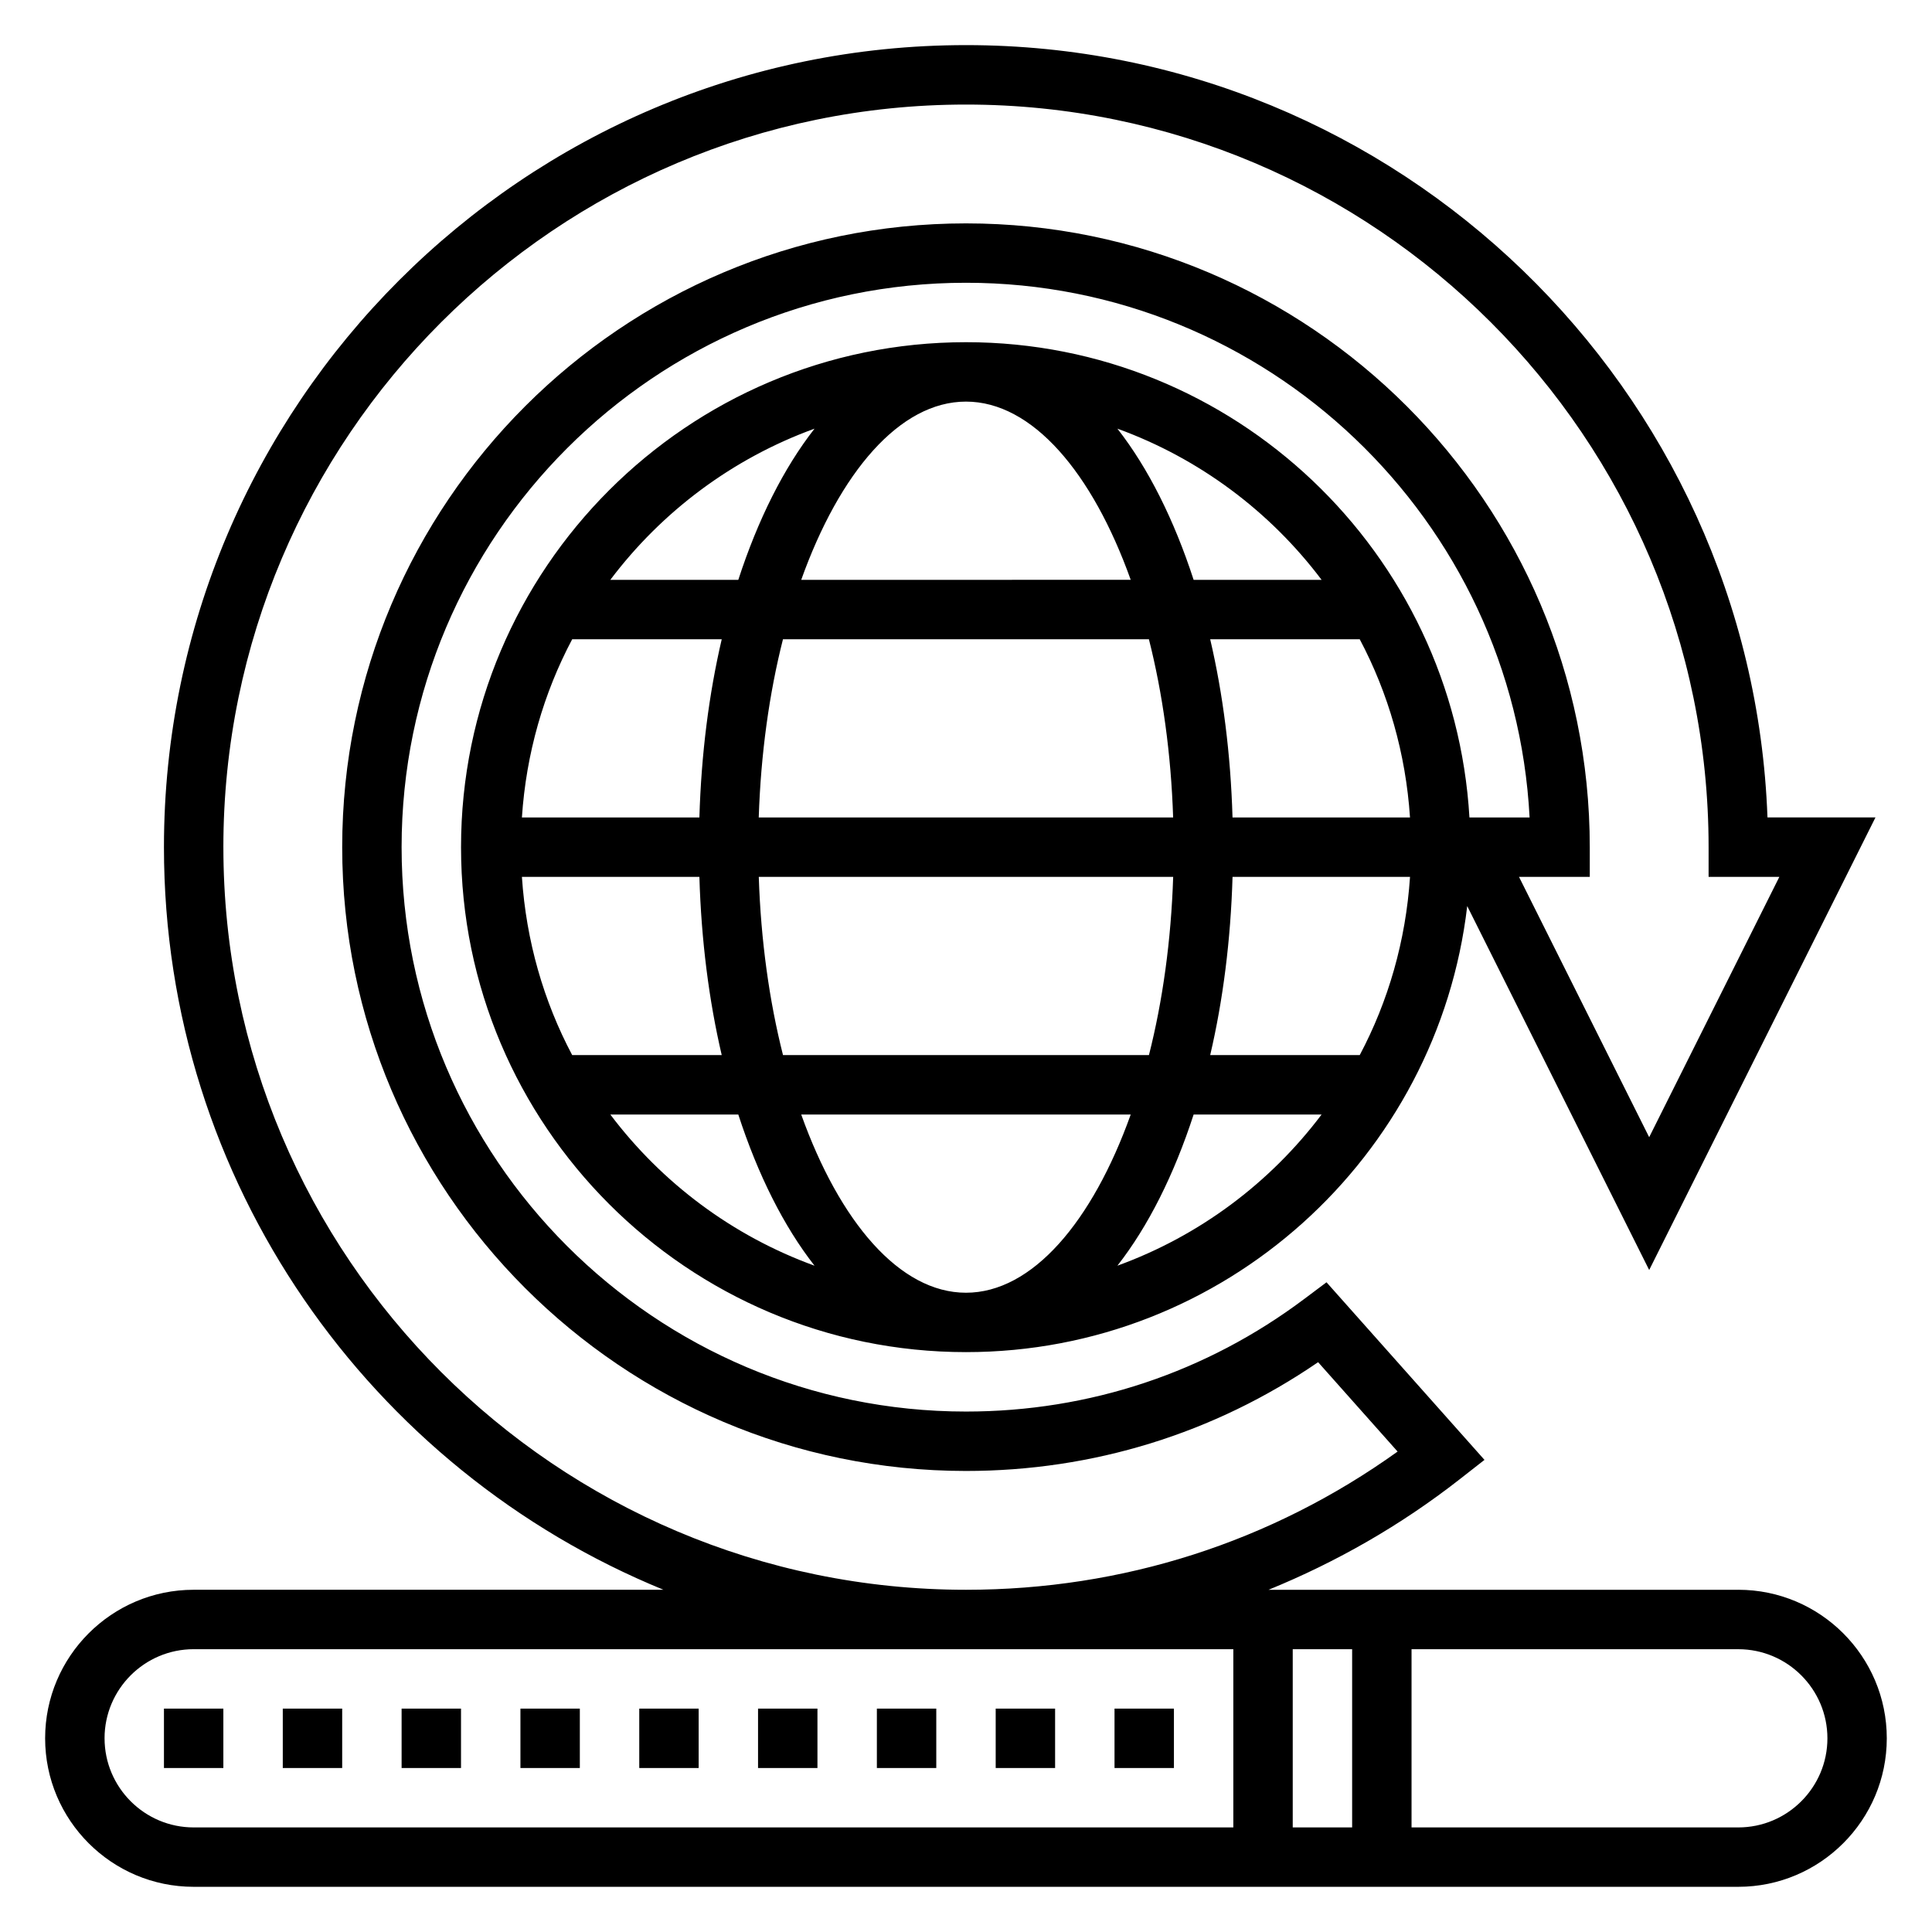 <?xml version="1.0" encoding="UTF-8"?>
<!-- Uploaded to: ICON Repo, www.iconrepo.com, Generator: ICON Repo Mixer Tools -->
<svg fill="#000000" width="800px" height="800px" version="1.1" viewBox="144 144 512 512" xmlns="http://www.w3.org/2000/svg">
 <g>
  <path d="m604.67 565.31h-124.49c17.926-7.32 34.953-17.012 50.617-29.262l6.606-5.164-41.863-47.066-5.797 4.344c-26.039 19.578-57.078 29.914-89.746 29.914-82.477 0-149.57-67.094-149.57-149.57 0-82.473 67.094-149.57 149.57-149.57 79.832 0 145.25 62.867 149.36 141.7h-15.941c-4.109-70.121-62.293-125.95-133.42-125.95-73.793 0-133.82 60.031-133.82 133.82s60.031 133.82 133.82 133.82c68.504 0 125.06-51.758 132.83-118.21l48.223 96.449 59.969-119.94h-28.621c-4.148-113.57-97.844-204.67-212.4-204.67-117.2 0-212.55 95.348-212.55 212.55 0 88.844 54.82 165.09 132.38 196.8h-124.51c-21.703 0-39.359 17.656-39.359 39.359s17.656 39.359 39.359 39.359h409.34c21.703 0 39.359-17.656 39.359-39.359 0.004-21.703-17.652-39.359-39.355-39.359zm-102.34 15.742v47.23h-15.742v-47.23zm-102.34-94.465c-17.57 0-33.488-18.789-43.66-47.23h87.324c-10.18 28.441-26.094 47.23-43.664 47.23zm-48.484-62.977c-3.637-14.336-5.871-30.371-6.422-47.23h109.82c-0.551 16.863-2.785 32.898-6.422 47.23zm-69.195-47.23h47.035c0.496 16.84 2.535 32.746 5.918 47.23h-39.629c-7.562-14.262-12.199-30.266-13.324-47.23zm117.68-125.95c17.57 0 33.488 18.789 43.66 47.23l-87.32 0.004c10.172-28.445 26.09-47.234 43.66-47.234zm48.48 62.977c3.637 14.336 5.871 30.371 6.422 47.23h-109.82c0.551-16.863 2.785-32.898 6.422-47.23zm69.195 47.23h-47.035c-0.496-16.84-2.535-32.746-5.918-47.23h39.629c7.562 14.266 12.199 30.27 13.324 47.23zm-188.32 0h-47.035c1.125-16.965 5.762-32.969 13.328-47.23h39.629c-3.387 14.484-5.426 30.395-5.922 47.23zm141.29 15.746h47.035c-1.125 16.965-5.762 32.969-13.328 47.23h-39.629c3.387-14.484 5.426-30.395 5.922-47.23zm23.602-78.719h-33.914c-5.18-15.926-12.027-29.613-20.199-40.062 21.719 7.887 40.441 21.922 54.113 40.062zm-134.38-40.062c-8.172 10.445-15.02 24.137-20.199 40.062h-33.914c13.676-18.141 32.395-32.176 54.113-40.062zm-54.113 181.76h33.914c5.18 15.926 12.027 29.613 20.199 40.062-21.719-7.891-40.438-21.926-54.113-40.062zm134.38 40.059c8.172-10.445 15.02-24.137 20.199-40.062h33.914c-13.672 18.141-32.395 32.176-54.113 40.062zm-236.93-110.91c0-108.52 88.285-196.8 196.8-196.8s196.8 88.285 196.8 196.8v7.871h18.75l-34.496 68.988-34.496-68.988h18.754v-7.871c0-91.148-74.156-165.31-165.31-165.31s-165.31 74.164-165.31 165.31c0 91.148 74.156 165.31 165.31 165.31 33.676 0 65.777-9.949 93.316-28.828l21.066 23.688c-33.469 23.992-72.836 36.629-114.38 36.629-108.52 0-196.8-88.285-196.8-196.8zm-31.488 236.16c0-13.02 10.598-23.617 23.617-23.617h275.52v47.23l-275.52 0.004c-13.02 0-23.613-10.598-23.613-23.617zm432.96 23.617h-86.594v-47.23h86.594c13.02 0 23.617 10.598 23.617 23.617 0 13.016-10.598 23.613-23.617 23.613z"/>
  <path d="m187.45 596.8h15.742v15.742h-15.742z"/>
  <path d="m218.94 596.8h15.742v15.742h-15.742z"/>
  <path d="m344.89 596.8h15.742v15.742h-15.742z"/>
  <path d="m407.87 596.8h15.742v15.742h-15.742z"/>
  <path d="m439.36 596.8h15.742v15.742h-15.742z"/>
  <path d="m376.38 596.8h15.742v15.742h-15.742z"/>
  <path d="m250.43 596.8h15.742v15.742h-15.742z"/>
  <path d="m313.41 596.8h15.742v15.742h-15.742z"/>
  <path d="m281.92 596.8h15.742v15.742h-15.742z"/>
 </g>
</svg>
